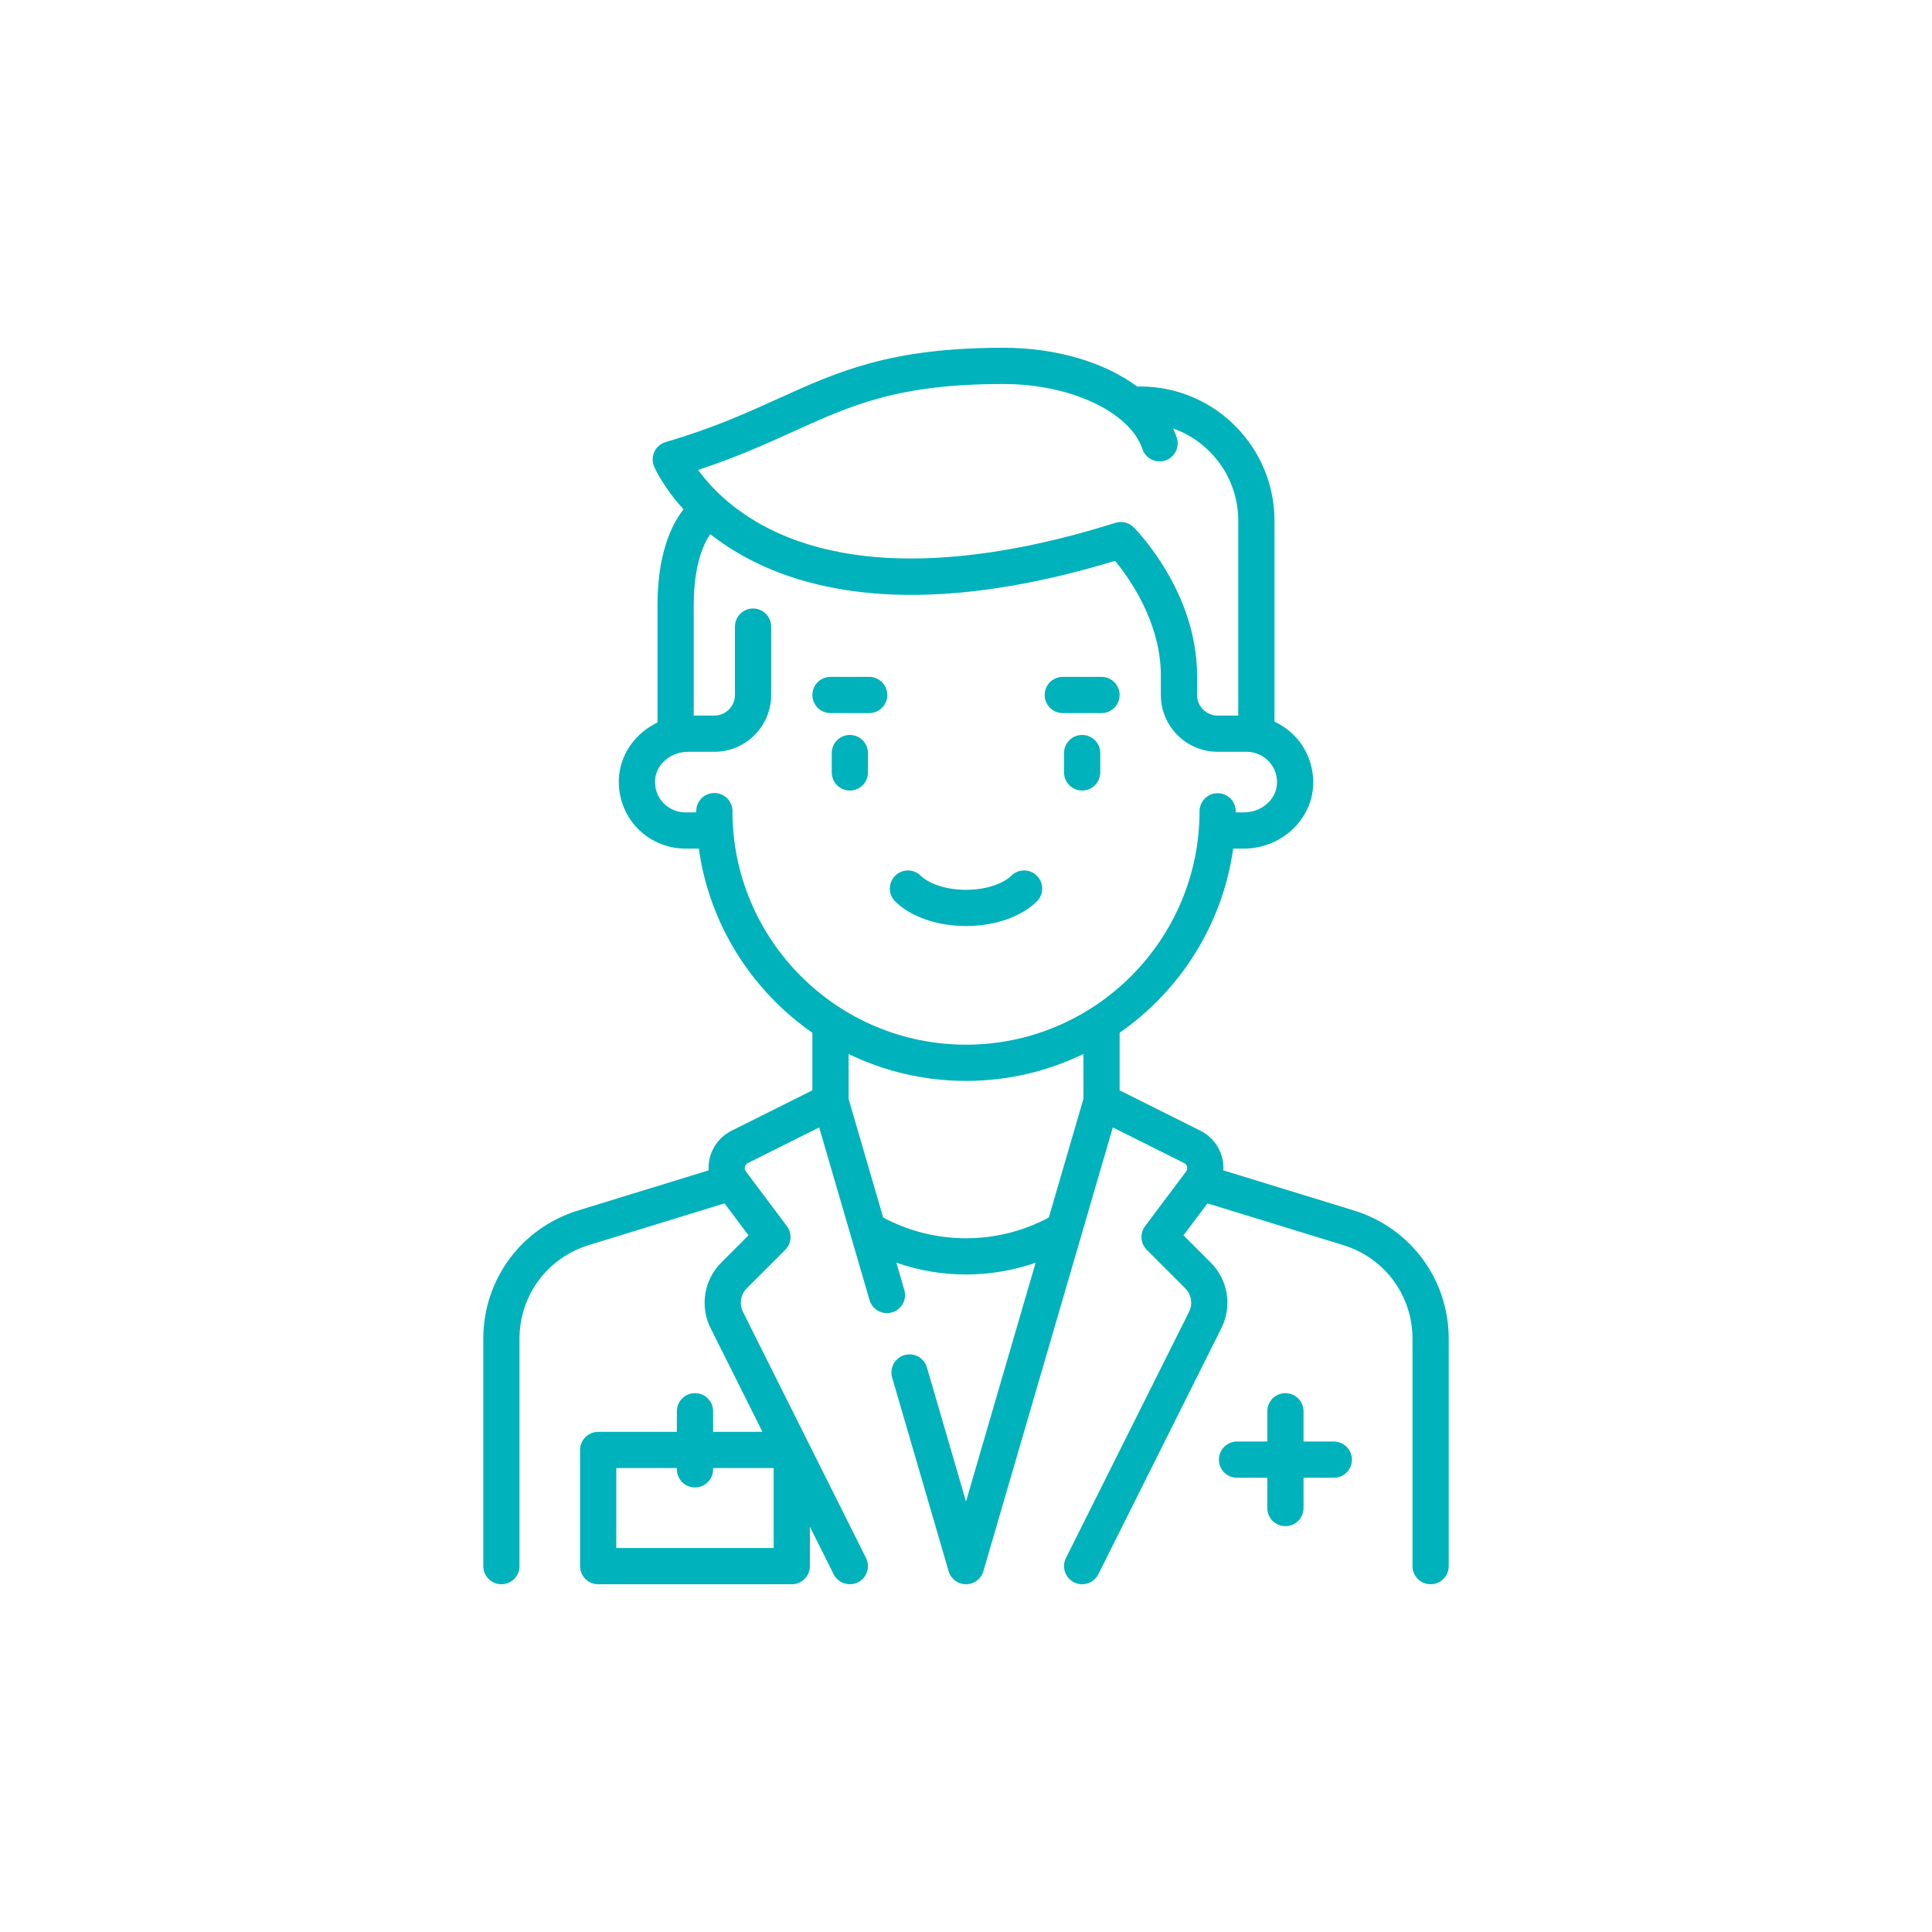 <?xml version="1.0" encoding="UTF-8"?>
<svg width="200px" height="200px" viewBox="0 0 200 200" version="1.1" xmlns="http://www.w3.org/2000/svg" xmlns:xlink="http://www.w3.org/1999/xlink">
    <title>img-box1</title>
    <g id="img-box1" stroke="none" stroke-width="1" fill="none" fill-rule="evenodd">
        <path d="M140.157,125.31 L126.643,121.155 C126.665,120.746 126.635,120.334 126.538,119.925 C126.243,118.673 125.413,117.624 124.261,117.048 L115.903,112.87 L115.903,106.91 C122.157,102.561 126.558,95.725 127.658,87.847 L128.773,87.847 C132.427,87.847 135.561,85.132 135.909,81.665 C136.103,79.722 135.468,77.782 134.165,76.343 C133.535,75.647 132.773,75.095 131.936,74.71 L131.936,53.907 C131.936,46.243 125.701,40.008 118.037,40.008 C118.027,40.008 117.896,40.008 117.719,40.008 C114.344,37.518 109.385,36 103.883,36 C92.171,36 86.79,38.44 80.56,41.265 C77.232,42.775 73.791,44.335 68.913,45.761 C68.401,45.911 67.977,46.272 67.747,46.754 C67.517,47.235 67.503,47.792 67.709,48.284 C67.766,48.421 68.604,50.365 70.765,52.728 C69.832,53.877 68.065,56.815 68.065,62.591 L68.065,74.793 C65.908,75.822 64.333,77.86 64.093,80.258 C63.898,82.201 64.533,84.14 65.836,85.58 C67.139,87.02 69,87.847 70.942,87.847 L72.342,87.847 C73.441,95.727 77.843,102.564 84.097,106.912 L84.097,112.869 L75.739,117.048 C74.588,117.624 73.758,118.673 73.462,119.925 C73.366,120.333 73.336,120.746 73.358,121.154 L59.843,125.309 C53.973,127.115 50.029,132.453 50.029,138.595 L50.029,162.125 C50.029,163.161 50.868,164.001 51.904,164.001 C52.939,164.001 53.779,163.161 53.779,162.125 L53.779,138.595 C53.779,134.111 56.658,130.212 60.945,128.894 L75.003,124.572 L77.484,127.881 L74.665,130.7 C72.872,132.493 72.429,135.222 73.563,137.491 L78.93,148.226 L73.819,148.226 L73.819,146.093 C73.819,145.057 72.98,144.218 71.944,144.218 C70.909,144.218 70.069,145.057 70.069,146.093 L70.069,148.226 L61.924,148.226 C60.889,148.226 60.049,149.065 60.049,150.101 L60.049,162.125 C60.049,163.161 60.889,164.001 61.924,164.001 L81.965,164.001 C83,164.001 83.84,163.161 83.84,162.125 L83.84,158.043 L86.299,162.964 C86.628,163.621 87.29,164.001 87.978,164.001 C88.26,164.001 88.546,163.936 88.815,163.802 C89.741,163.339 90.117,162.213 89.653,161.286 L76.917,135.814 C76.506,134.991 76.667,134.002 77.317,133.351 L81.286,129.382 C81.946,128.722 82.02,127.677 81.46,126.931 L77.213,121.267 C77.071,121.079 77.089,120.885 77.112,120.787 C77.135,120.688 77.206,120.507 77.417,120.402 L84.802,116.71 L90.015,134.584 C90.305,135.579 91.346,136.149 92.34,135.859 C93.335,135.57 93.905,134.529 93.615,133.535 L92.793,130.717 C95.099,131.518 97.537,131.935 100.001,131.935 C102.466,131.935 104.903,131.519 107.208,130.718 L100.001,155.428 L95.954,141.555 C95.664,140.56 94.624,139.989 93.629,140.28 C92.635,140.57 92.064,141.611 92.354,142.605 L98.201,162.649 C98.434,163.45 99.168,164.001 100.001,164.001 C100.834,164.001 101.567,163.45 101.801,162.649 L115.2,116.71 L122.585,120.402 C122.796,120.507 122.866,120.689 122.889,120.787 C122.913,120.885 122.93,121.079 122.789,121.267 L118.541,126.931 C117.981,127.677 118.056,128.722 118.715,129.382 L122.685,133.351 C123.335,134.002 123.496,134.991 123.085,135.814 L110.347,161.286 C109.884,162.213 110.26,163.339 111.186,163.802 C111.455,163.937 111.742,164.001 112.023,164.001 C112.711,164.001 113.373,163.621 113.702,162.964 L126.438,137.491 C127.572,135.223 127.129,132.494 125.336,130.7 L122.517,127.881 L124.998,124.573 L139.056,128.895 C143.342,130.213 146.222,134.111 146.222,138.596 L146.222,162.125 C146.222,163.161 147.061,164.001 148.097,164.001 C149.133,164.001 149.972,163.161 149.972,162.125 L149.972,138.595 C149.972,132.453 146.028,127.115 140.157,125.31 Z M80.089,160.25 L63.798,160.25 L63.798,151.976 L70.069,151.976 L70.069,152.105 C70.069,153.141 70.908,153.98 71.944,153.98 C72.979,153.98 73.819,153.141 73.819,152.105 L73.819,151.976 L80.089,151.976 L80.089,160.25 L80.089,160.25 Z M82.109,44.681 C88.183,41.926 92.981,39.75 103.883,39.75 C110.801,39.75 116.982,42.645 118.262,46.484 C118.59,47.467 119.651,47.997 120.634,47.67 C121.616,47.343 122.147,46.281 121.82,45.298 C121.712,44.975 121.583,44.657 121.437,44.346 C125.366,45.748 128.186,49.504 128.186,53.907 L128.186,74.077 L126.053,74.077 C124.877,74.077 123.92,73.12 123.92,71.944 L123.92,69.939 C123.92,61.247 117.626,54.853 117.359,54.586 C116.864,54.091 116.135,53.914 115.468,54.123 C105.059,57.41 90.384,60.181 79.579,54.714 C75.734,52.768 73.464,50.296 72.27,48.645 C76.251,47.337 79.336,45.938 82.109,44.681 Z M112.154,113.76 L108.573,126.038 C105.949,127.445 103.001,128.186 100.001,128.186 C97.002,128.186 94.052,127.445 91.429,126.04 L87.847,113.76 L87.847,109.109 C91.523,110.893 95.647,111.895 100.001,111.895 C104.353,111.895 108.477,110.892 112.154,109.107 L112.154,113.76 L112.154,113.76 Z M133.067,144.218 C134.103,144.218 134.942,145.057 134.942,146.093 L134.942,146.093 L134.942,149.228 L138.077,149.228 C139.113,149.228 139.952,150.067 139.952,151.103 C139.952,152.138 139.113,152.978 138.077,152.978 L138.077,152.978 L134.942,152.978 L134.942,156.113 C134.942,157.149 134.103,157.988 133.067,157.988 C132.031,157.988 131.192,157.149 131.192,156.113 L131.192,156.113 L131.192,152.978 L128.057,152.978 C127.021,152.978 126.182,152.138 126.182,151.103 C126.182,150.067 127.021,149.228 128.057,149.228 L128.057,149.228 L131.192,149.228 L131.192,146.093 C131.192,145.057 132.031,144.218 133.067,144.218 Z M73.529,55.29 C74.675,56.193 76.018,57.088 77.591,57.908 C81.84,60.123 86.897,61.349 92.623,61.553 C99.333,61.794 107.002,60.617 115.433,58.06 C116.921,59.862 120.17,64.428 120.17,69.939 L120.17,71.944 C120.17,75.188 122.809,77.826 126.053,77.826 L129.059,77.826 C129.944,77.826 130.791,78.203 131.385,78.859 C131.987,79.524 132.268,80.388 132.178,81.291 C132.02,82.865 130.525,84.097 128.773,84.097 L127.927,84.097 L127.927,83.987 C127.927,83.001 127.166,82.193 126.199,82.118 L126.053,82.112 C126.053,82.112 126.052,82.112 126.052,82.112 C125.017,82.112 124.178,82.951 124.177,83.986 C124.167,97.307 113.322,108.145 100.001,108.145 C86.669,108.145 75.823,97.299 75.823,83.968 C75.823,82.932 74.984,82.093 73.948,82.093 C72.913,82.093 72.073,82.932 72.073,83.968 L72.073,84.097 L70.942,84.097 C70.058,84.097 69.21,83.72 68.617,83.064 C68.015,82.399 67.734,81.535 67.824,80.632 C67.982,79.059 69.477,77.826 71.229,77.826 L73.948,77.826 C77.192,77.826 79.831,75.187 79.831,71.944 L79.831,64.867 C79.831,63.831 78.992,62.992 77.956,62.992 C76.921,62.992 76.081,63.831 76.081,64.867 L76.081,71.944 C76.081,73.12 75.124,74.076 73.948,74.076 L71.815,74.076 L71.815,62.591 C71.815,58.228 72.988,56.059 73.529,55.29 Z M87.977,76.081 C86.941,76.081 86.102,76.92 86.102,77.956 L86.102,79.96 C86.102,80.996 86.941,81.835 87.977,81.835 C89.012,81.835 89.852,80.996 89.852,79.96 L89.852,77.956 C89.852,76.92 89.012,76.081 87.977,76.081 Z M112.025,76.081 C110.989,76.081 110.15,76.92 110.15,77.956 L110.15,79.96 C110.15,80.996 110.989,81.835 112.025,81.835 C113.06,81.835 113.9,80.996 113.9,79.96 L113.9,77.956 C113.9,76.92 113.06,76.081 112.025,76.081 Z M107.347,90.667 C106.62,89.93 105.433,89.922 104.696,90.649 C104.011,91.324 102.371,92.113 100.001,92.113 C97.63,92.113 95.99,91.324 95.305,90.649 C94.568,89.921 93.38,89.93 92.654,90.667 C91.927,91.404 91.934,92.591 92.671,93.319 C94.286,94.912 97.026,95.863 100.001,95.863 C102.975,95.863 105.715,94.912 107.329,93.319 C108.067,92.591 108.075,91.404 107.347,90.667 Z M89.98,70.069 L85.972,70.069 C84.937,70.069 84.097,70.908 84.097,71.944 C84.097,72.979 84.937,73.819 85.972,73.819 L89.981,73.819 C91.016,73.819 91.856,72.979 91.856,71.944 C91.856,70.908 91.016,70.069 89.98,70.069 Z M114.028,70.069 L110.02,70.069 C108.985,70.069 108.145,70.908 108.145,71.944 C108.145,72.979 108.985,73.819 110.02,73.819 L114.028,73.819 C115.064,73.819 115.903,72.979 115.903,71.944 C115.903,70.908 115.064,70.069 114.028,70.069 Z" id="Shape" fill="#00B2BB" fill-rule="nonzero"></path>
    </g>
</svg>
